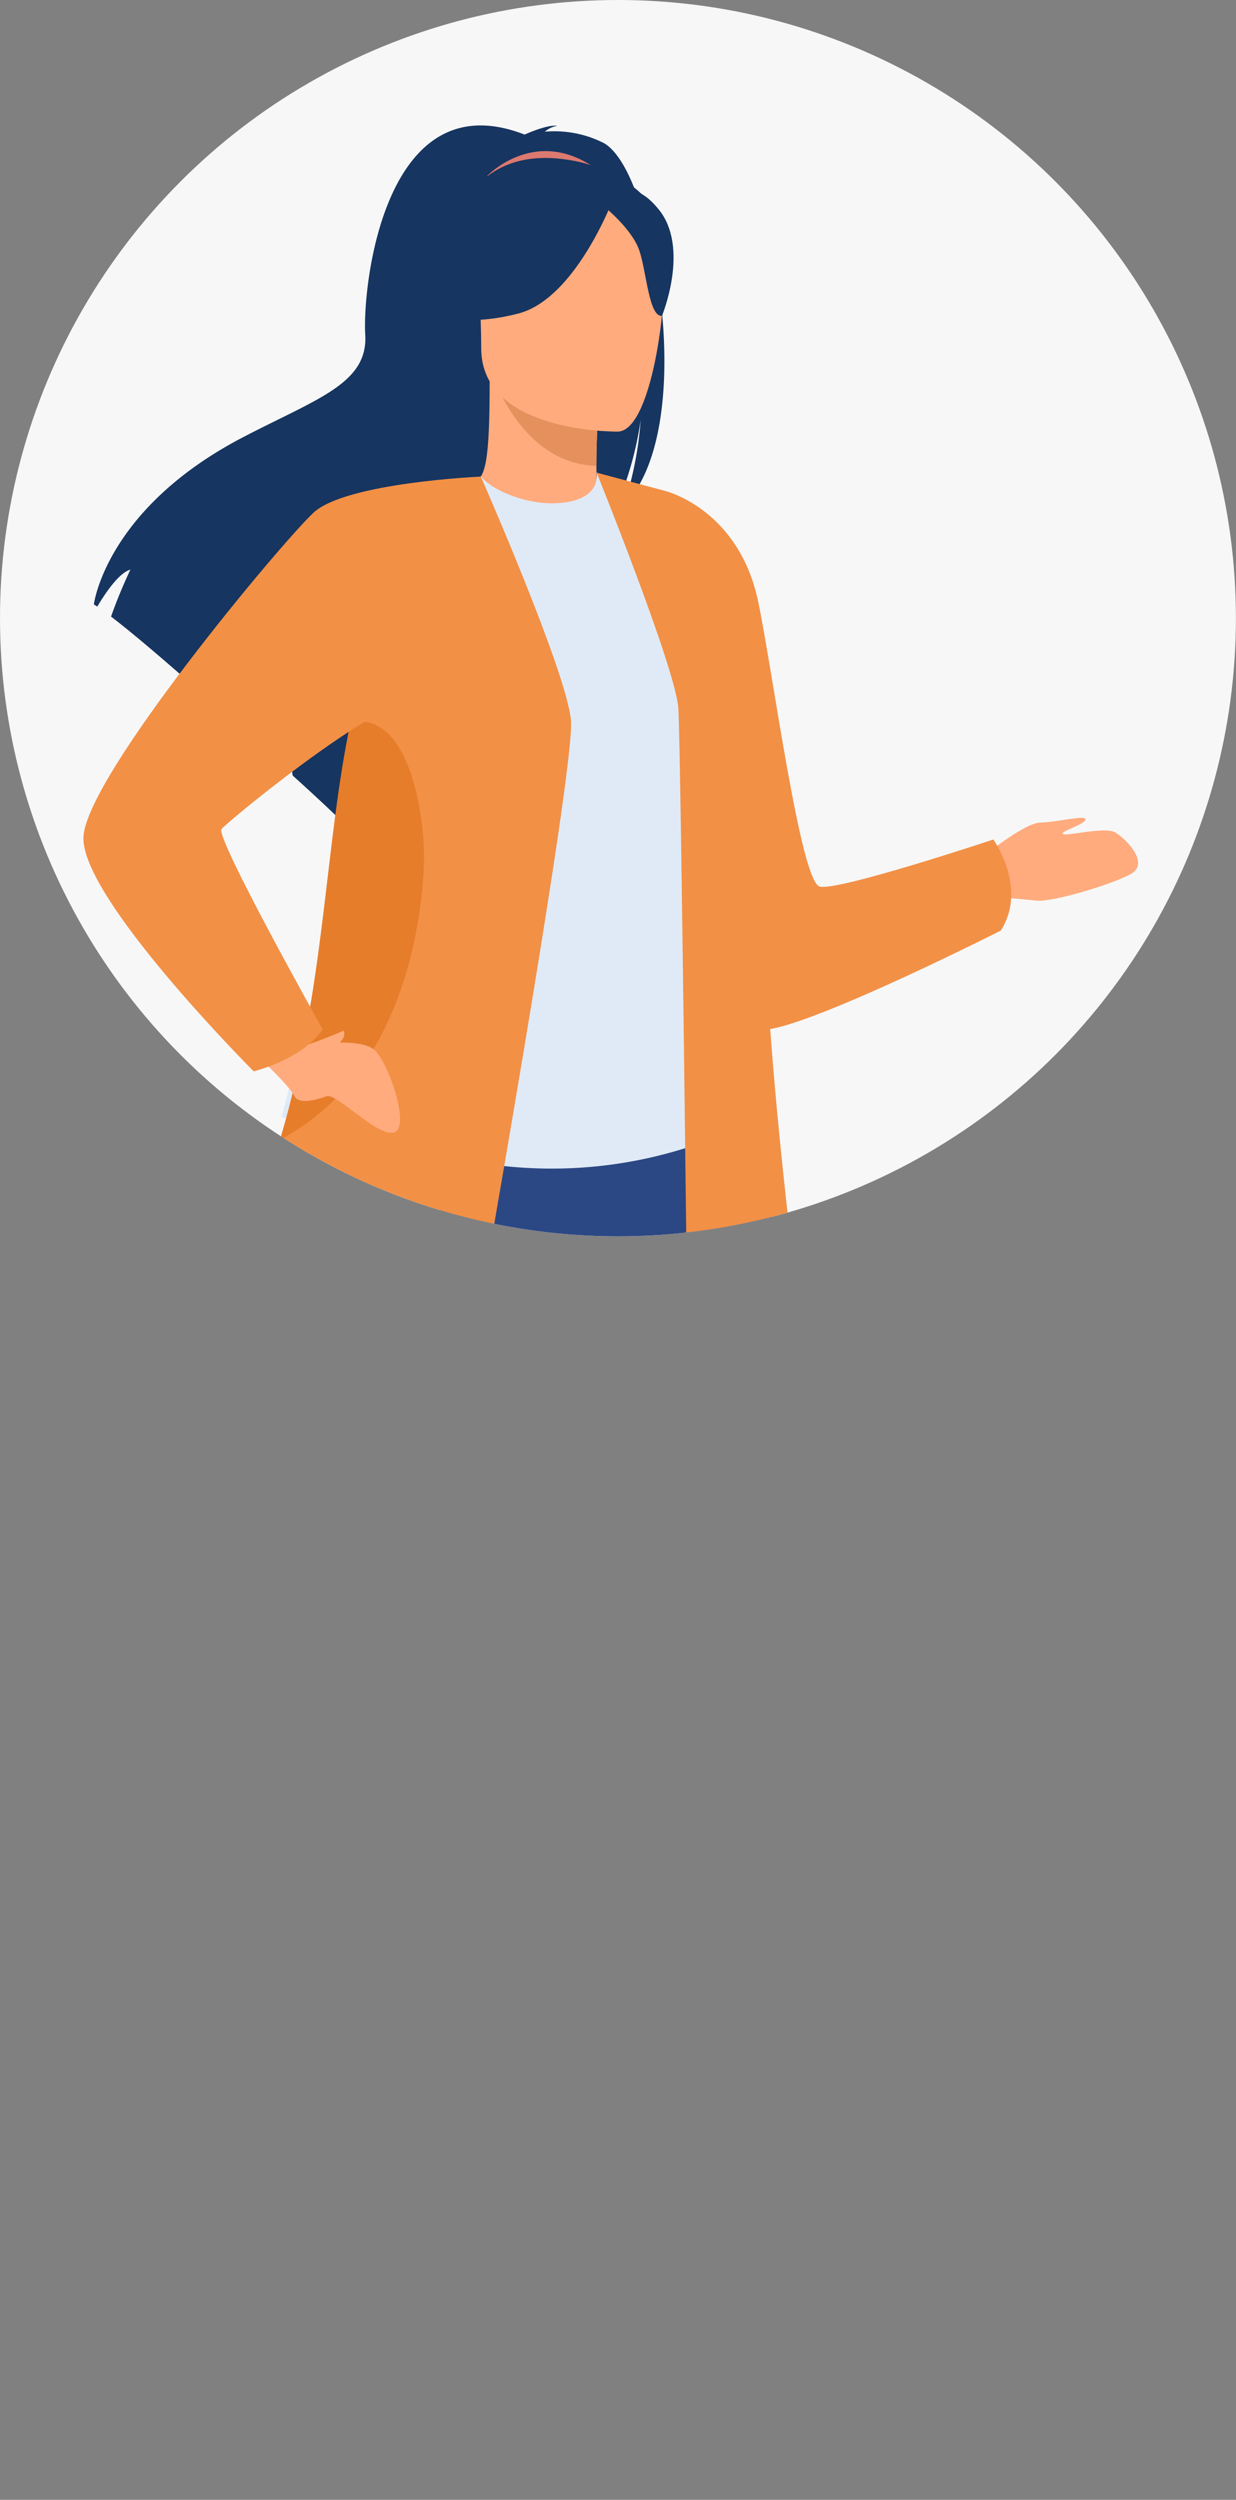 <?xml version="1.0" encoding="UTF-8"?> <svg xmlns="http://www.w3.org/2000/svg" xmlns:xlink="http://www.w3.org/1999/xlink" width="140.37" height="283.81" viewBox="0 0 140.37 283.81"><rect x="0" y="0" width="140.37" height="283.81" fill="#808080" stroke="none"/> <defs> <style>.cls-1{fill:none;}.cls-2{fill:#f7f7f7;}.cls-3{clip-path:url(#clip-path);}.cls-4{fill:#ffab7d;}.cls-5{fill:#163560;}.cls-6{fill:#dc7970;}.cls-7{fill:#e6905d;}.cls-8{fill:#2b4784;}.cls-9{fill:#e0eaf6;}.cls-10{fill:#bd5446;}.cls-11{fill:#233862;}.cls-12{fill:#f29046;}.cls-13{fill:#e67d2b;}</style> <clipPath id="clip-path"> <circle class="cls-1" cx="70.18" cy="70.18" r="70.18"></circle> </clipPath> </defs> <title>gРесурс 19</title> <g id="Слой_2" data-name="Слой 2"> <g id="Layer_1" data-name="Layer 1"> <circle class="cls-2" cx="70.18" cy="70.18" r="70.18"></circle> <g class="cls-3"> <path class="cls-4" d="M111.23,97.56s5.08-4.15,6.9-4.17,5.29-.93,5.15-.34-3,1.37-2.55,1.64,4.74-.87,5.93-.18,4,3.51,1.73,4.74-8.94,3.19-10.67,3-5.65-.5-5.65-.5Z"></path> <polygon class="cls-4" points="46.39 251.85 50.65 269.79 57.03 269.75 57.26 251.85 46.39 251.85"></polygon> <polygon class="cls-4" points="100.04 252.62 112.33 269.56 116.88 263.72 109.58 250.26 100.04 252.62"></polygon> <path class="cls-5" d="M75.21,35.77h0a.57.57,0,0,0,0-.13c-.08-.89-.18-1.78-.3-2.66h0a58.66,58.66,0,0,0-1.53-7.58,37.85,37.85,0,0,0-1.21-3.68c-.06-.17-.13-.33-.19-.49h0c-1-2.53-2.22-4.34-3.43-5a12.44,12.44,0,0,0-6.68-1.28,3.11,3.11,0,0,1,1.41-.67c-1.15-.17-3.7,1-3.7,1C43.65,9.07,41.15,32.51,41.48,38s-5.35,7.22-13.63,11.51C12,57.66,10.66,68.62,10.66,68.62l.39.25c.78-1.32,2.4-3.82,3.76-4.2A57.62,57.62,0,0,0,12.61,70c2,1.53,4.73,3.83,7.69,6.41h0c3.95,3.45,8.3,7.38,11.78,10.57a8.84,8.84,0,0,1,.41-3.45l.67,4,.08.52c2.22,2,4,3.67,4.86,4.5l.24.23.4.37c-.13-1.4,1.83-4.7,4.91-8.77.21-.29.43-.57.66-.87,1-1.28,2.08-2.63,3.24-4L48.83,78h0l1.06-1.23h0c.86-1,1.75-2,2.65-2.94,2.33-2.54,4.78-5,7.16-7.32a72.1,72.1,0,0,1,9.51-7.93c.1-.15.2-.3.29-.46a16.36,16.36,0,0,0,1.31-2.69c.11-.28.21-.57.31-.86a38.92,38.92,0,0,0,1.64-6.89,40,40,0,0,1-1.13,7c-.11.38-.21.72-.31,1h0a15.5,15.5,0,0,1-.71,1.79,10,10,0,0,0,1.28-1.45A12.37,12.37,0,0,0,72.62,55C75.28,50.32,75.86,42.91,75.21,35.77Z"></path> <path class="cls-4" d="M68.61,58.91s-5.12,2.71-9,1.65c-3.65-1-6-5.74-6-5.75,1.55-.31,2-2.44,2-11.58l.7.14L68,45.7s-.27,3.7-.27,7.19C67.76,55.82,67.94,58.6,68.61,58.91Z"></path> <path class="cls-6" d="M55.3,20s5.8-6.18,13.09-.32C68.39,19.71,64.15,19,55.3,20Z"></path> <path class="cls-7" d="M68,45.7s-.27,3.7-.27,7.19c-6.59-.18-10.07-6.19-11.5-9.52Z"></path> <path class="cls-5" d="M55.06,42.09S51.6,36.63,50.78,32c-.6-3.33,1.1-15.67,13.5-13.89a16.8,16.8,0,0,1,7,2.64c2.69,1.82,6.58,5.74,2.23,16.51l-1.13,3.64Z"></path> <path class="cls-8" d="M115,259l-6.23.19-6.76.21s-15.6-17.37-24.35-45.21c-.2-.65-.42-1.31-.64-2-4.79-14-14.72-31.49-19.95-47.35-.83-2.53-1.58-4.91-2.25-7.16q-.33-1.08-.63-2.13a168.74,168.74,0,0,1-6-31.58l37.78.3S92,188.49,115,259Z"></path> <path class="cls-9" d="M80.63,102.61c-.09,18,2.64,25.69,2.64,25.69a50.76,50.76,0,0,1-35.4,2.17c-.23-.07-15.92-3.65-15.92-3.65.33-.73,3.19-12.84,3.5-13.51,4.06-8.72,7.14-12.54,7.62-15.22A57.33,57.33,0,0,0,43.54,83a120.71,120.71,0,0,0-4.66-23.65c5.24-1.19,10.27-3.23,15.72-5.27,1.26,1.56,5,3.13,8.28,3.06,3.83-.09,5.08-1.72,4.88-3.51,4.08,2.27,7.33,4.41,7.33,4.41,3.47,6,10.51,11.88,11,21.12C86.23,81.46,80.63,102.11,80.63,102.61Z"></path> <path class="cls-4" d="M70.24,49s-15.58.26-15.59-9.45-2-16.21,7.92-16.78,11.88,3.12,12.67,6.36S74.29,48.69,70.24,49Z"></path> <path class="cls-5" d="M69.66,22.53S65.4,33.92,58.85,35.6s-9.39-.07-9.39-.07a18.58,18.58,0,0,0,6.07-11S66.45,17.11,69.66,22.53Z"></path> <path class="cls-5" d="M68.61,23.45s3.18,2.55,4,5S73.7,36,75.18,35.86c0,0,3.21-7.75-.4-12.12C71,19.09,68.61,23.45,68.61,23.45Z"></path> <path class="cls-4" d="M50.43,268.78a17.21,17.21,0,0,1-.81,7.36s-1,4.75,3.64,4.84,5.84-.35,5.31-3.27-1.54-8-1.54-8Z"></path> <path class="cls-10" d="M59.18,283.81H48.92c-.41-2.11.51-6.61.67-7.48a1.06,1.06,0,0,1,0-.14v-.05c5.3,4.86,8.62-.13,8.62-.13a0,0,0,0,1,0,0C59,277.94,59.2,283.06,59.18,283.81Z"></path> <path class="cls-4" d="M128.16,278.19s-8.63-9.59-11.28-14.47L110.45,267l14.36,13.49,3.36-.45Z"></path> <path class="cls-10" d="M133.65,283.81H122.79c-1.6,0-2.88-2.66-4.61-6.1a5.79,5.79,0,0,0-3.91-2.62l0,8.72h-2.51l-2.31-9.22c-1.53-2.81-.12-5.36,1-7.58,1.26,0,4.62.86,11,8.05a8.38,8.38,0,0,0,6.71,3.13l.1.05C133.56,280.62,133.65,283.81,133.65,283.81Z"></path> <path class="cls-11" d="M108.72,259.21l-6.76.21s-15.6-17.37-24.35-45.21c-.2-.65-.42-1.31-.64-2-4.79-14-14.72-31.49-19.95-47.35-.83-2.53-1.58-4.91-2.25-7.16q-.33-1.08-.63-2.13l5.57-4.22s16.7,27.05,21.87,52.5C86.07,226,104.06,252.59,108.72,259.21Z"></path> <path class="cls-8" d="M60.29,206.25c.09,12.38-.53,40.84-2.14,52.62h-6c-3.3,0-4.95-.05-4.95-.05-4.05-20.48-6.92-37.43-9-52-1.72-12-3.24-22.26-4.42-31.1s-2-16.36-2.3-22.66c0-1-.08-2-.09-2.89s0-1.85,0-2.74L64,144.21C63.59,165.89,60.23,199.06,60.29,206.25Z"></path> <path class="cls-11" d="M52.16,258.87c-3.3,0-4.95-.05-4.95-.05-4.05-20.48-6.92-37.43-9-52-1.72-12-3.24-22.26-4.42-31.1s-2-16.36-2.3-22.66l12,7s-7.64,2.7-4.73,23.11S48.1,256,52.16,258.87Z"></path> <path class="cls-12" d="M53.7,152.82s-2.29,8.31-10.25,7.25-19.27-5.83-19.27-5.83,3.4-10.74,7.63-24.86c5.12-17.08,6.39-41.09,9.38-55,.84-3.89,6.47-5.16,6.68-7.49l6.73-12.8s9.71,22.08,10.24,27.65S53.7,152.82,53.7,152.82Z"></path> <path class="cls-13" d="M48.14,98.16c-.35,9-3.51,24.39-16.18,31.15l-.15.07c5.12-17.08,5.05-33.47,8-47.36C46.66,80.6,48.34,93.2,48.14,98.16Z"></path> <path class="cls-12" d="M112.81,95.31s-17.51,5.84-19.7,5.35-5.31-24.21-7-32.34C83.93,57.84,75.63,55.76,75.63,55.76l-7.87-2.1s9,22.27,9.28,26.78,1.06,73.71,1.06,73.71-.53,3.18,5.57,1.86,7.69-2.66,7.69-2.66S88.71,134,87.47,116.83c6.21-1.06,26.19-11.18,26.19-11.18C116.76,100.78,112.81,95.31,112.81,95.31Z"></path> <path class="cls-4" d="M34,118.78s6.89-1.22,8.59.49,4.06,8.91,2.11,9.32-6.48-4.54-7.62-4.13-3.19,1-3.67-.06-3.9-4.27-3.9-4.27Z"></path> <path class="cls-4" d="M39.06,117s-4.22,1.83-5,1.78,1.78,1.62,1.78,1.62l1.3-1.24S39.44,118.46,39.06,117Z"></path> <path class="cls-12" d="M54.6,54.11s-15.32.67-19,4.1S9.84,88.08,9.48,95s19.33,26.63,19.33,26.63,5.47-1.32,7.84-4.76c0,0-12.22-21.79-11.49-22.74S46.6,76.22,48.29,80C49.75,83.23,54.6,54.11,54.6,54.11Z"></path> </g> </g> </g> </svg> 